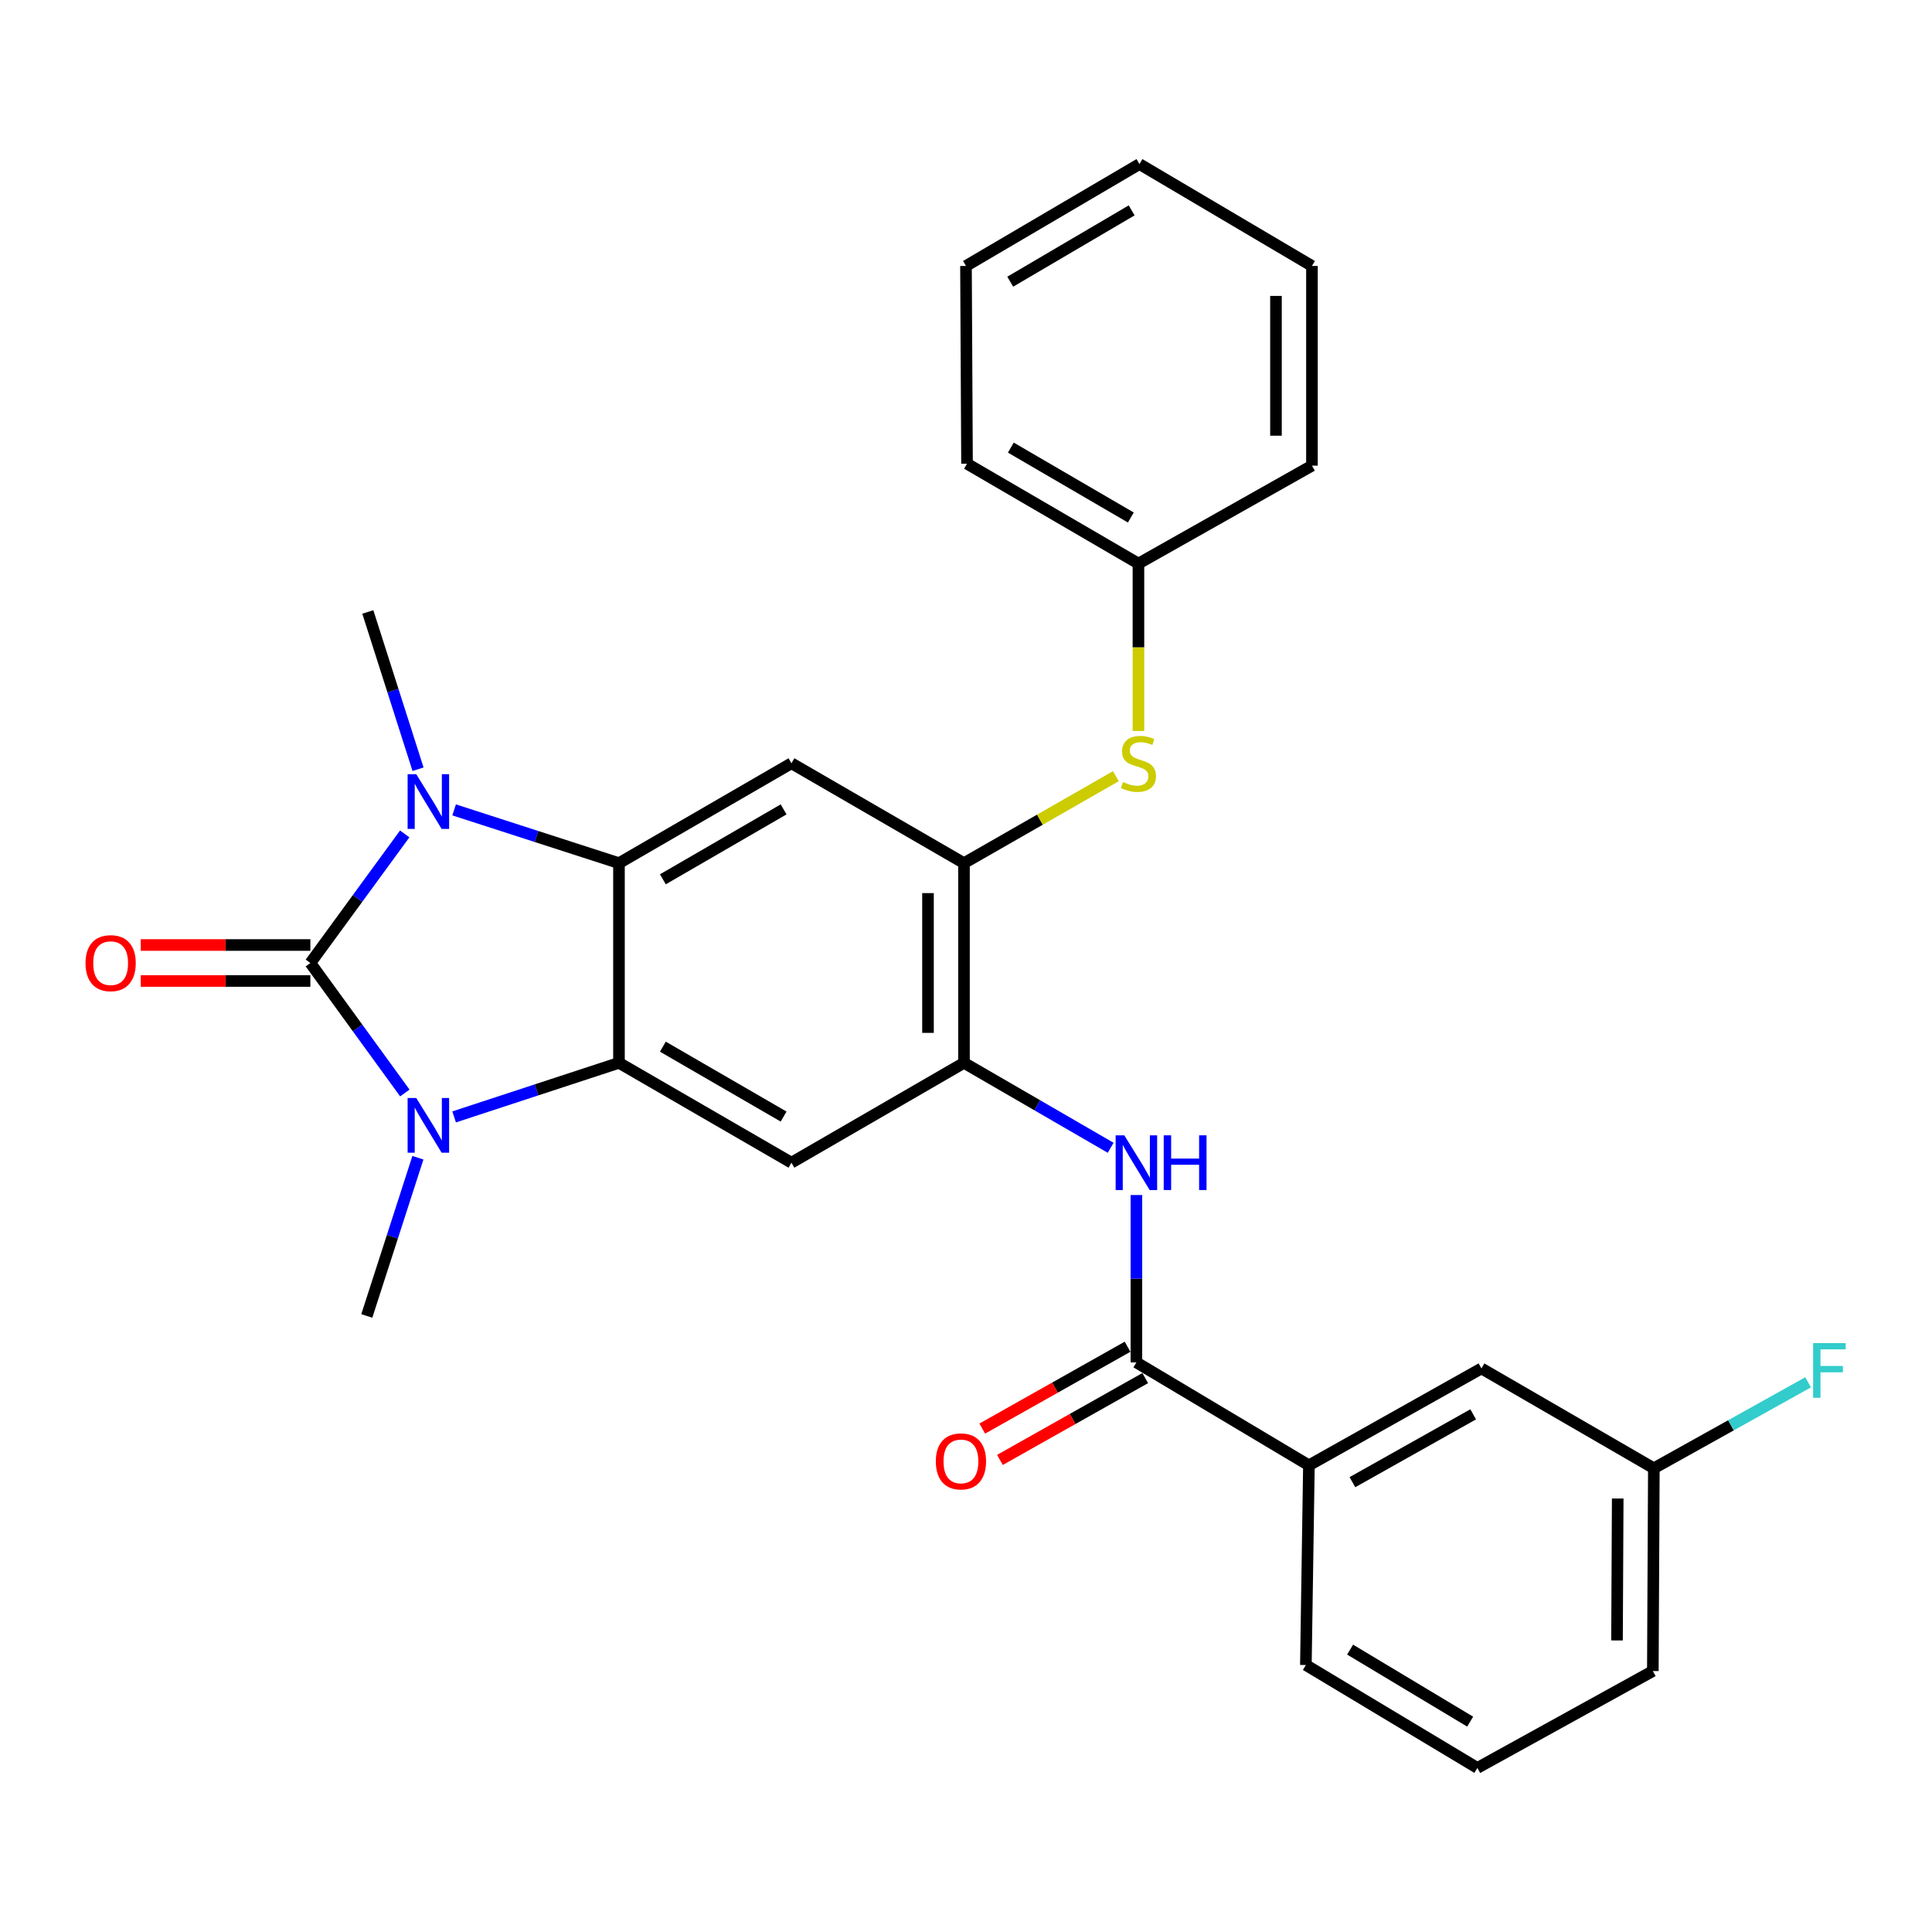 <?xml version='1.0' encoding='iso-8859-1'?>
<svg version='1.1' baseProfile='full'
              xmlns='http://www.w3.org/2000/svg'
                      xmlns:rdkit='http://www.rdkit.org/xml'
                      xmlns:xlink='http://www.w3.org/1999/xlink'
                  xml:space='preserve'
width='1000px' height='1000px' viewBox='0 0 1000 1000'>
<!-- END OF HEADER -->
<rect style='opacity:1.0;fill:#FFFFFF;stroke:none' width='1000' height='1000' x='0' y='0'> </rect>
<path class='bond-0' d='M 160.643,498.448 L 185.062,465.041' style='fill:none;fill-rule:evenodd;stroke:#000000;stroke-width:6px;stroke-linecap:butt;stroke-linejoin:miter;stroke-opacity:1' />
<path class='bond-0' d='M 185.062,465.041 L 209.48,431.634' style='fill:none;fill-rule:evenodd;stroke:#0000FF;stroke-width:6px;stroke-linecap:butt;stroke-linejoin:miter;stroke-opacity:1' />
<path class='bond-1' d='M 160.643,498.448 L 185.093,532.088' style='fill:none;fill-rule:evenodd;stroke:#000000;stroke-width:6px;stroke-linecap:butt;stroke-linejoin:miter;stroke-opacity:1' />
<path class='bond-1' d='M 185.093,532.088 L 209.542,565.728' style='fill:none;fill-rule:evenodd;stroke:#0000FF;stroke-width:6px;stroke-linecap:butt;stroke-linejoin:miter;stroke-opacity:1' />
<path class='bond-12' d='M 160.643,489.136 L 116.748,489.136' style='fill:none;fill-rule:evenodd;stroke:#000000;stroke-width:6px;stroke-linecap:butt;stroke-linejoin:miter;stroke-opacity:1' />
<path class='bond-12' d='M 116.748,489.136 L 72.852,489.136' style='fill:none;fill-rule:evenodd;stroke:#FF0000;stroke-width:6px;stroke-linecap:butt;stroke-linejoin:miter;stroke-opacity:1' />
<path class='bond-12' d='M 160.643,507.76 L 116.748,507.76' style='fill:none;fill-rule:evenodd;stroke:#000000;stroke-width:6px;stroke-linecap:butt;stroke-linejoin:miter;stroke-opacity:1' />
<path class='bond-12' d='M 116.748,507.76 L 72.852,507.76' style='fill:none;fill-rule:evenodd;stroke:#FF0000;stroke-width:6px;stroke-linecap:butt;stroke-linejoin:miter;stroke-opacity:1' />
<path class='bond-2' d='M 235.053,419.194 L 277.716,432.98' style='fill:none;fill-rule:evenodd;stroke:#0000FF;stroke-width:6px;stroke-linecap:butt;stroke-linejoin:miter;stroke-opacity:1' />
<path class='bond-2' d='M 277.716,432.98 L 320.379,446.765' style='fill:none;fill-rule:evenodd;stroke:#000000;stroke-width:6px;stroke-linecap:butt;stroke-linejoin:miter;stroke-opacity:1' />
<path class='bond-15' d='M 216.377,398.151 L 203.379,357.448' style='fill:none;fill-rule:evenodd;stroke:#0000FF;stroke-width:6px;stroke-linecap:butt;stroke-linejoin:miter;stroke-opacity:1' />
<path class='bond-15' d='M 203.379,357.448 L 190.38,316.746' style='fill:none;fill-rule:evenodd;stroke:#000000;stroke-width:6px;stroke-linecap:butt;stroke-linejoin:miter;stroke-opacity:1' />
<path class='bond-3' d='M 235.057,578.111 L 277.718,564.116' style='fill:none;fill-rule:evenodd;stroke:#0000FF;stroke-width:6px;stroke-linecap:butt;stroke-linejoin:miter;stroke-opacity:1' />
<path class='bond-3' d='M 277.718,564.116 L 320.379,550.12' style='fill:none;fill-rule:evenodd;stroke:#000000;stroke-width:6px;stroke-linecap:butt;stroke-linejoin:miter;stroke-opacity:1' />
<path class='bond-16' d='M 216.309,599.237 L 203.081,640.185' style='fill:none;fill-rule:evenodd;stroke:#0000FF;stroke-width:6px;stroke-linecap:butt;stroke-linejoin:miter;stroke-opacity:1' />
<path class='bond-16' d='M 203.081,640.185 L 189.853,681.133' style='fill:none;fill-rule:evenodd;stroke:#000000;stroke-width:6px;stroke-linecap:butt;stroke-linejoin:miter;stroke-opacity:1' />
<path class='bond-5' d='M 320.379,446.765 L 409.652,395.062' style='fill:none;fill-rule:evenodd;stroke:#000000;stroke-width:6px;stroke-linecap:butt;stroke-linejoin:miter;stroke-opacity:1' />
<path class='bond-5' d='M 343.104,455.126 L 405.595,418.934' style='fill:none;fill-rule:evenodd;stroke:#000000;stroke-width:6px;stroke-linecap:butt;stroke-linejoin:miter;stroke-opacity:1' />
<path class='bond-28' d='M 320.379,446.765 L 320.379,550.12' style='fill:none;fill-rule:evenodd;stroke:#000000;stroke-width:6px;stroke-linecap:butt;stroke-linejoin:miter;stroke-opacity:1' />
<path class='bond-4' d='M 320.379,550.12 L 409.652,601.803' style='fill:none;fill-rule:evenodd;stroke:#000000;stroke-width:6px;stroke-linecap:butt;stroke-linejoin:miter;stroke-opacity:1' />
<path class='bond-4' d='M 343.101,541.755 L 405.592,577.933' style='fill:none;fill-rule:evenodd;stroke:#000000;stroke-width:6px;stroke-linecap:butt;stroke-linejoin:miter;stroke-opacity:1' />
<path class='bond-6' d='M 409.652,601.803 L 498.956,550.12' style='fill:none;fill-rule:evenodd;stroke:#000000;stroke-width:6px;stroke-linecap:butt;stroke-linejoin:miter;stroke-opacity:1' />
<path class='bond-7' d='M 409.652,395.062 L 498.956,446.765' style='fill:none;fill-rule:evenodd;stroke:#000000;stroke-width:6px;stroke-linecap:butt;stroke-linejoin:miter;stroke-opacity:1' />
<path class='bond-9' d='M 498.956,550.12 L 536.918,572.105' style='fill:none;fill-rule:evenodd;stroke:#000000;stroke-width:6px;stroke-linecap:butt;stroke-linejoin:miter;stroke-opacity:1' />
<path class='bond-9' d='M 536.918,572.105 L 574.88,594.09' style='fill:none;fill-rule:evenodd;stroke:#0000FF;stroke-width:6px;stroke-linecap:butt;stroke-linejoin:miter;stroke-opacity:1' />
<path class='bond-29' d='M 498.956,550.12 L 498.956,446.765' style='fill:none;fill-rule:evenodd;stroke:#000000;stroke-width:6px;stroke-linecap:butt;stroke-linejoin:miter;stroke-opacity:1' />
<path class='bond-29' d='M 480.332,534.617 L 480.332,462.268' style='fill:none;fill-rule:evenodd;stroke:#000000;stroke-width:6px;stroke-linecap:butt;stroke-linejoin:miter;stroke-opacity:1' />
<path class='bond-10' d='M 498.956,446.765 L 538.264,424.258' style='fill:none;fill-rule:evenodd;stroke:#000000;stroke-width:6px;stroke-linecap:butt;stroke-linejoin:miter;stroke-opacity:1' />
<path class='bond-10' d='M 538.264,424.258 L 577.572,401.75' style='fill:none;fill-rule:evenodd;stroke:#CCCC00;stroke-width:6px;stroke-linecap:butt;stroke-linejoin:miter;stroke-opacity:1' />
<path class='bond-8' d='M 588.198,705.179 L 588.198,661.863' style='fill:none;fill-rule:evenodd;stroke:#000000;stroke-width:6px;stroke-linecap:butt;stroke-linejoin:miter;stroke-opacity:1' />
<path class='bond-8' d='M 588.198,661.863 L 588.198,618.548' style='fill:none;fill-rule:evenodd;stroke:#0000FF;stroke-width:6px;stroke-linecap:butt;stroke-linejoin:miter;stroke-opacity:1' />
<path class='bond-11' d='M 588.198,705.179 L 677.492,758.455' style='fill:none;fill-rule:evenodd;stroke:#000000;stroke-width:6px;stroke-linecap:butt;stroke-linejoin:miter;stroke-opacity:1' />
<path class='bond-13' d='M 583.628,697.066 L 546.023,718.248' style='fill:none;fill-rule:evenodd;stroke:#000000;stroke-width:6px;stroke-linecap:butt;stroke-linejoin:miter;stroke-opacity:1' />
<path class='bond-13' d='M 546.023,718.248 L 508.419,739.43' style='fill:none;fill-rule:evenodd;stroke:#FF0000;stroke-width:6px;stroke-linecap:butt;stroke-linejoin:miter;stroke-opacity:1' />
<path class='bond-13' d='M 592.768,713.293 L 555.164,734.475' style='fill:none;fill-rule:evenodd;stroke:#000000;stroke-width:6px;stroke-linecap:butt;stroke-linejoin:miter;stroke-opacity:1' />
<path class='bond-13' d='M 555.164,734.475 L 517.559,755.657' style='fill:none;fill-rule:evenodd;stroke:#FF0000;stroke-width:6px;stroke-linecap:butt;stroke-linejoin:miter;stroke-opacity:1' />
<path class='bond-17' d='M 589.254,378.358 L 589.254,335.032' style='fill:none;fill-rule:evenodd;stroke:#CCCC00;stroke-width:6px;stroke-linecap:butt;stroke-linejoin:miter;stroke-opacity:1' />
<path class='bond-17' d='M 589.254,335.032 L 589.254,291.706' style='fill:none;fill-rule:evenodd;stroke:#000000;stroke-width:6px;stroke-linecap:butt;stroke-linejoin:miter;stroke-opacity:1' />
<path class='bond-14' d='M 677.492,758.455 L 766.786,708.294' style='fill:none;fill-rule:evenodd;stroke:#000000;stroke-width:6px;stroke-linecap:butt;stroke-linejoin:miter;stroke-opacity:1' />
<path class='bond-14' d='M 700.008,767.169 L 762.513,732.056' style='fill:none;fill-rule:evenodd;stroke:#000000;stroke-width:6px;stroke-linecap:butt;stroke-linejoin:miter;stroke-opacity:1' />
<path class='bond-20' d='M 677.492,758.455 L 675.919,861.811' style='fill:none;fill-rule:evenodd;stroke:#000000;stroke-width:6px;stroke-linecap:butt;stroke-linejoin:miter;stroke-opacity:1' />
<path class='bond-18' d='M 766.786,708.294 L 856.028,759.976' style='fill:none;fill-rule:evenodd;stroke:#000000;stroke-width:6px;stroke-linecap:butt;stroke-linejoin:miter;stroke-opacity:1' />
<path class='bond-23' d='M 589.254,291.706 L 500.529,240.024' style='fill:none;fill-rule:evenodd;stroke:#000000;stroke-width:6px;stroke-linecap:butt;stroke-linejoin:miter;stroke-opacity:1' />
<path class='bond-23' d='M 585.319,267.861 L 523.212,231.683' style='fill:none;fill-rule:evenodd;stroke:#000000;stroke-width:6px;stroke-linecap:butt;stroke-linejoin:miter;stroke-opacity:1' />
<path class='bond-24' d='M 589.254,291.706 L 679.065,241.017' style='fill:none;fill-rule:evenodd;stroke:#000000;stroke-width:6px;stroke-linecap:butt;stroke-linejoin:miter;stroke-opacity:1' />
<path class='bond-19' d='M 856.028,759.976 L 895.951,737.728' style='fill:none;fill-rule:evenodd;stroke:#000000;stroke-width:6px;stroke-linecap:butt;stroke-linejoin:miter;stroke-opacity:1' />
<path class='bond-19' d='M 895.951,737.728 L 935.874,715.48' style='fill:none;fill-rule:evenodd;stroke:#33CCCC;stroke-width:6px;stroke-linecap:butt;stroke-linejoin:miter;stroke-opacity:1' />
<path class='bond-31' d='M 856.028,759.976 L 855.51,864.925' style='fill:none;fill-rule:evenodd;stroke:#000000;stroke-width:6px;stroke-linecap:butt;stroke-linejoin:miter;stroke-opacity:1' />
<path class='bond-31' d='M 837.326,775.627 L 836.964,849.091' style='fill:none;fill-rule:evenodd;stroke:#000000;stroke-width:6px;stroke-linecap:butt;stroke-linejoin:miter;stroke-opacity:1' />
<path class='bond-21' d='M 675.919,861.811 L 764.685,915.076' style='fill:none;fill-rule:evenodd;stroke:#000000;stroke-width:6px;stroke-linecap:butt;stroke-linejoin:miter;stroke-opacity:1' />
<path class='bond-21' d='M 698.817,853.831 L 760.953,891.117' style='fill:none;fill-rule:evenodd;stroke:#000000;stroke-width:6px;stroke-linecap:butt;stroke-linejoin:miter;stroke-opacity:1' />
<path class='bond-22' d='M 764.685,915.076 L 855.51,864.925' style='fill:none;fill-rule:evenodd;stroke:#000000;stroke-width:6px;stroke-linecap:butt;stroke-linejoin:miter;stroke-opacity:1' />
<path class='bond-26' d='M 500.529,240.024 L 499.991,137.662' style='fill:none;fill-rule:evenodd;stroke:#000000;stroke-width:6px;stroke-linecap:butt;stroke-linejoin:miter;stroke-opacity:1' />
<path class='bond-25' d='M 679.065,241.017 L 679.065,137.662' style='fill:none;fill-rule:evenodd;stroke:#000000;stroke-width:6px;stroke-linecap:butt;stroke-linejoin:miter;stroke-opacity:1' />
<path class='bond-25' d='M 660.44,225.514 L 660.44,153.165' style='fill:none;fill-rule:evenodd;stroke:#000000;stroke-width:6px;stroke-linecap:butt;stroke-linejoin:miter;stroke-opacity:1' />
<path class='bond-27' d='M 679.065,137.662 L 589.781,84.924' style='fill:none;fill-rule:evenodd;stroke:#000000;stroke-width:6px;stroke-linecap:butt;stroke-linejoin:miter;stroke-opacity:1' />
<path class='bond-30' d='M 499.991,137.662 L 589.781,84.924' style='fill:none;fill-rule:evenodd;stroke:#000000;stroke-width:6px;stroke-linecap:butt;stroke-linejoin:miter;stroke-opacity:1' />
<path class='bond-30' d='M 522.892,145.81 L 585.745,108.894' style='fill:none;fill-rule:evenodd;stroke:#000000;stroke-width:6px;stroke-linecap:butt;stroke-linejoin:miter;stroke-opacity:1' />
<path  class='atom-1' d='M 215.461 400.726
L 224.741 415.726
Q 225.661 417.206, 227.141 419.886
Q 228.621 422.566, 228.701 422.726
L 228.701 400.726
L 232.461 400.726
L 232.461 429.046
L 228.581 429.046
L 218.621 412.646
Q 217.461 410.726, 216.221 408.526
Q 215.021 406.326, 214.661 405.646
L 214.661 429.046
L 210.981 429.046
L 210.981 400.726
L 215.461 400.726
' fill='#0000FF'/>
<path  class='atom-2' d='M 215.461 568.326
L 224.741 583.326
Q 225.661 584.806, 227.141 587.486
Q 228.621 590.166, 228.701 590.326
L 228.701 568.326
L 232.461 568.326
L 232.461 596.646
L 228.581 596.646
L 218.621 580.246
Q 217.461 578.326, 216.221 576.126
Q 215.021 573.926, 214.661 573.246
L 214.661 596.646
L 210.981 596.646
L 210.981 568.326
L 215.461 568.326
' fill='#0000FF'/>
<path  class='atom-10' d='M 581.938 587.643
L 591.218 602.643
Q 592.138 604.123, 593.618 606.803
Q 595.098 609.483, 595.178 609.643
L 595.178 587.643
L 598.938 587.643
L 598.938 615.963
L 595.058 615.963
L 585.098 599.563
Q 583.938 597.643, 582.698 595.443
Q 581.498 593.243, 581.138 592.563
L 581.138 615.963
L 577.458 615.963
L 577.458 587.643
L 581.938 587.643
' fill='#0000FF'/>
<path  class='atom-10' d='M 602.338 587.643
L 606.178 587.643
L 606.178 599.683
L 620.658 599.683
L 620.658 587.643
L 624.498 587.643
L 624.498 615.963
L 620.658 615.963
L 620.658 602.883
L 606.178 602.883
L 606.178 615.963
L 602.338 615.963
L 602.338 587.643
' fill='#0000FF'/>
<path  class='atom-11' d='M 581.254 404.782
Q 581.574 404.902, 582.894 405.462
Q 584.214 406.022, 585.654 406.382
Q 587.134 406.702, 588.574 406.702
Q 591.254 406.702, 592.814 405.422
Q 594.374 404.102, 594.374 401.822
Q 594.374 400.262, 593.574 399.302
Q 592.814 398.342, 591.614 397.822
Q 590.414 397.302, 588.414 396.702
Q 585.894 395.942, 584.374 395.222
Q 582.894 394.502, 581.814 392.982
Q 580.774 391.462, 580.774 388.902
Q 580.774 385.342, 583.174 383.142
Q 585.614 380.942, 590.414 380.942
Q 593.694 380.942, 597.414 382.502
L 596.494 385.582
Q 593.094 384.182, 590.534 384.182
Q 587.774 384.182, 586.254 385.342
Q 584.734 386.462, 584.774 388.422
Q 584.774 389.942, 585.534 390.862
Q 586.334 391.782, 587.454 392.302
Q 588.614 392.822, 590.534 393.422
Q 593.094 394.222, 594.614 395.022
Q 596.134 395.822, 597.214 397.462
Q 598.334 399.062, 598.334 401.822
Q 598.334 405.742, 595.694 407.862
Q 593.094 409.942, 588.734 409.942
Q 586.214 409.942, 584.294 409.382
Q 582.414 408.862, 580.174 407.942
L 581.254 404.782
' fill='#CCCC00'/>
<path  class='atom-13' d='M 44.267 498.528
Q 44.267 491.728, 47.627 487.928
Q 50.987 484.128, 57.267 484.128
Q 63.547 484.128, 66.907 487.928
Q 70.267 491.728, 70.267 498.528
Q 70.267 505.408, 66.867 509.328
Q 63.467 513.208, 57.267 513.208
Q 51.027 513.208, 47.627 509.328
Q 44.267 505.448, 44.267 498.528
M 57.267 510.008
Q 61.587 510.008, 63.907 507.128
Q 66.267 504.208, 66.267 498.528
Q 66.267 492.968, 63.907 490.168
Q 61.587 487.328, 57.267 487.328
Q 52.947 487.328, 50.587 490.128
Q 48.267 492.928, 48.267 498.528
Q 48.267 504.248, 50.587 507.128
Q 52.947 510.008, 57.267 510.008
' fill='#FF0000'/>
<path  class='atom-14' d='M 484.383 756.414
Q 484.383 749.614, 487.743 745.814
Q 491.103 742.014, 497.383 742.014
Q 503.663 742.014, 507.023 745.814
Q 510.383 749.614, 510.383 756.414
Q 510.383 763.294, 506.983 767.214
Q 503.583 771.094, 497.383 771.094
Q 491.143 771.094, 487.743 767.214
Q 484.383 763.334, 484.383 756.414
M 497.383 767.894
Q 501.703 767.894, 504.023 765.014
Q 506.383 762.094, 506.383 756.414
Q 506.383 750.854, 504.023 748.054
Q 501.703 745.214, 497.383 745.214
Q 493.063 745.214, 490.703 748.014
Q 488.383 750.814, 488.383 756.414
Q 488.383 762.134, 490.703 765.014
Q 493.063 767.894, 497.383 767.894
' fill='#FF0000'/>
<path  class='atom-20' d='M 938.474 695.179
L 955.314 695.179
L 955.314 698.419
L 942.274 698.419
L 942.274 707.019
L 953.874 707.019
L 953.874 710.299
L 942.274 710.299
L 942.274 723.499
L 938.474 723.499
L 938.474 695.179
' fill='#33CCCC'/>
</svg>
